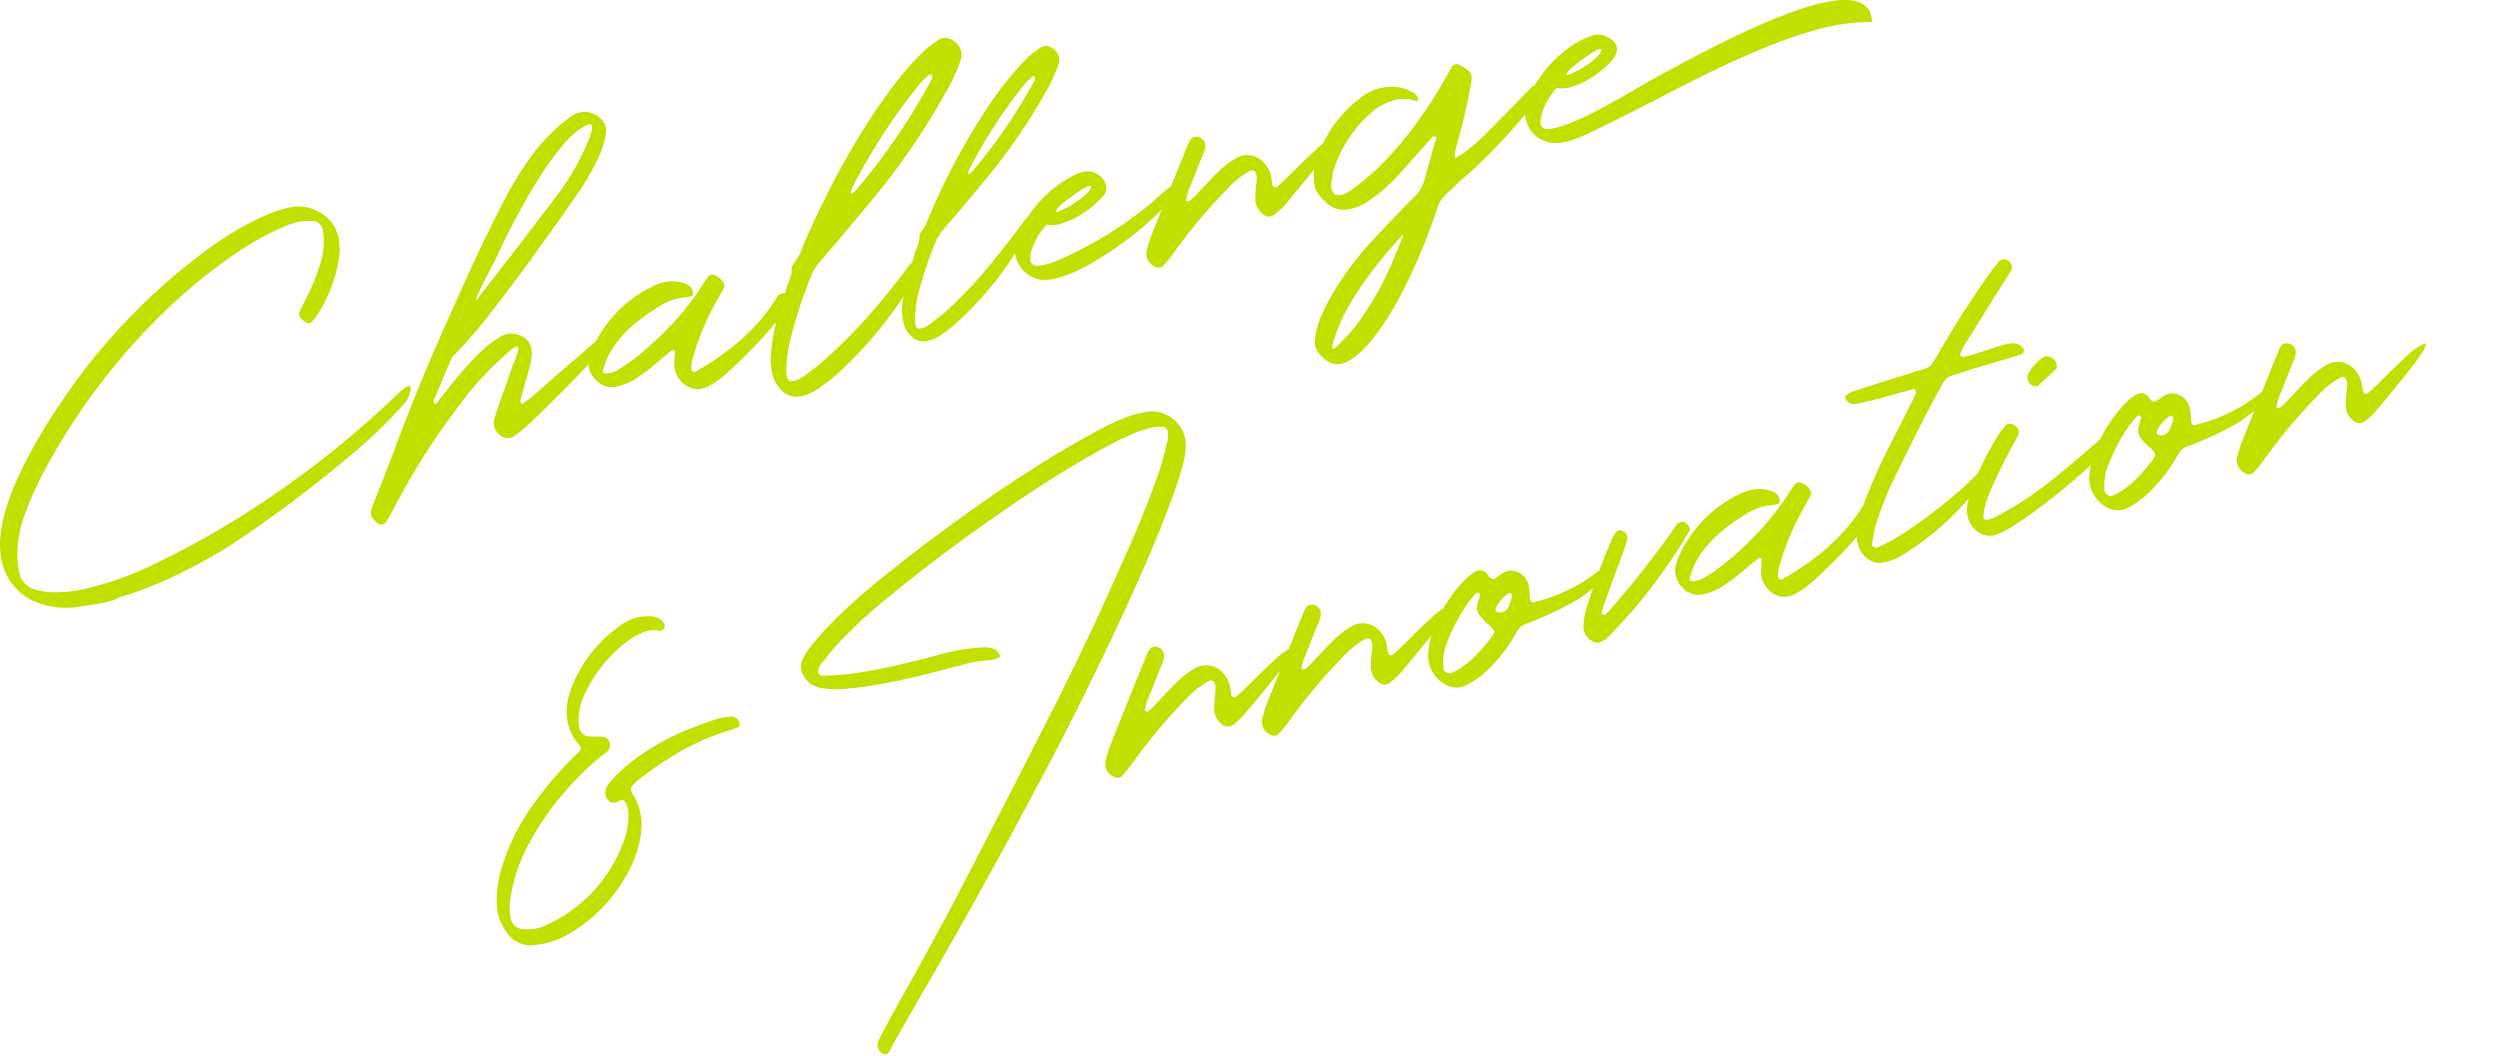 <svg xmlns="http://www.w3.org/2000/svg" width="651.57" height="275.187" viewBox="0 0 651.57 275.187">
  <g id="グループ_11436" data-name="グループ 11436" transform="translate(-1567.43 1357.464)">
    <path id="パス_7864" data-name="パス 7864" d="M106.895-85.335q-.775.065-1.743.194a43.493,43.493,0,0,0-4.906.71q-6.584,1.42-13.1,3.228-12.006,3.421-23.754,7.681t-23.238,9.1q-6.132,2.582-12.135,5.39T16.267-52.8q-3.292,2-6.455,4.325a19.339,19.339,0,0,0-2.517,2.453l-.065.065a4.207,4.207,0,0,0-.839,3.938A6.255,6.255,0,0,0,9.876-37.7a23.562,23.562,0,0,0,4.906,1.678A89.083,89.083,0,0,0,24.013-34.7q4.648.42,9.36.613,5.422.194,10.909.129.775.065,1.549.065,2.13-.065,4.2.065a27.267,27.267,0,0,1,4.131.581,6.213,6.213,0,0,0,2,.065,2.122,2.122,0,0,1,.516-.065q.645-.065.516-.775a2.71,2.71,0,0,0-1.033-1.743A8.03,8.03,0,0,0,52.8-37.052a53.707,53.707,0,0,0-11.425-.968q-5.422,0-10.877-.194t-10.941-.839a73.134,73.134,0,0,1-8.133-1.485,1.225,1.225,0,0,1-.678-.355,1.839,1.839,0,0,1-.42-.613,1.863,1.863,0,0,1,.161-.71,3,3,0,0,1,.355-.645,5.594,5.594,0,0,1,1.162-1.1q.71-.516,1.485-1.033a52.521,52.521,0,0,1,4.518-3.1,128.607,128.607,0,0,1,14.266-7.488Q49.316-63.323,67-69.585q7.811-2.84,15.75-5.293t16.073-4.389q3.034-.71,6.1-1.194a31.585,31.585,0,0,1,6.229-.355,13.129,13.129,0,0,1,2.259.452.573.573,0,0,1,.258.065,1.252,1.252,0,0,1,.742.678,1.648,1.648,0,0,1,.226,1l-.258.646a8.075,8.075,0,0,1-.581,1.807,3.984,3.984,0,0,0-.452.71q-1.743,3.292-3.808,6.455-6.326,9.231-13.426,17.88Q81.01-32.21,64.808-14.2q-3.421,3.744-6.778,7.488Q43.313,9.618,28.4,25.885,20.01,34.857,11.49,43.636q-4.2,4.26-8.262,8.585a37.584,37.584,0,0,0-2.776,3.1A2.345,2.345,0,0,0,.065,56.8a3.717,3.717,0,0,0,.452,1.485,1.2,1.2,0,0,0,.549.484,2.189,2.189,0,0,0,.71.194.653.653,0,0,0,.549-.161q.839-.839,1.614-1.678l2.711-2.84,7.294-7.294q6.649-6.649,13.3-13.362Q43.442,17.106,59.225.161t30.693-34.7q5.809-6.907,11.361-13.943t10.715-14.395q2.517-3.679,4.712-7.488a18.894,18.894,0,0,0,1.356-3.357,8.389,8.389,0,0,0-.032-5.487,9.3,9.3,0,0,0-2.969-4.131,8.118,8.118,0,0,0-4.486-1.807q-.839-.065-1.936-.129Q107.927-85.27,106.895-85.335Zm5.993,76.1a7.08,7.08,0,0,0-.258-4,6.207,6.207,0,0,0-2.872-3.583,5.71,5.71,0,0,0-4.422-.484,23.356,23.356,0,0,0-5.745,2.453q-1.807,1.033-3.55,2.13-1.807,1.1-3.55,2.195a14.987,14.987,0,0,1-1.872.9.5.5,0,0,1-.194-.065.751.751,0,0,1-.194-.129q-.065,0-.129-.1a1.581,1.581,0,0,1-.1-.161l-.032-.065a4.22,4.22,0,0,1,.258-.452,12.321,12.321,0,0,1,1.033-1.807q1.1-1.42,1.84-2.421t1.452-1.969l2.324-3.1a4.213,4.213,0,0,1,.387-.452,7.987,7.987,0,0,0,1.259-2.1,2.389,2.389,0,0,0-.549-2.356,2.232,2.232,0,0,0-1.323-.678,1.406,1.406,0,0,0-1.323.29l-.646.645a2.256,2.256,0,0,0-.258.29q-.065.1-.161.226l-.29.387a3.927,3.927,0,0,0-.452.581q-7.1,9.36-14.072,18.719A34.455,34.455,0,0,0,76.869-.387a3.7,3.7,0,0,0,.646,4.712A1.839,1.839,0,0,0,78.644,5a1.454,1.454,0,0,0,1.194-.161,3.392,3.392,0,0,1,.516-.323q1.872-1.291,3.679-2.776a137.1,137.1,0,0,1,17.041-11.877,22.751,22.751,0,0,1,6.584-2.969,4.355,4.355,0,0,1,.516-.1,4.16,4.16,0,0,1,.516-.032q.194.129.42.29a.447.447,0,0,1,.226.355,3.147,3.147,0,0,1,0,1.549,17.934,17.934,0,0,1-.775,2.13q-.516,1.356-.9,2.776a4.878,4.878,0,0,0,.646,4.454,2.33,2.33,0,0,0,3.1,1.1q1.356-.645,2.711-1.356,12.2-8.521,15.557-11.458t1.549-2.647a17.473,17.473,0,0,0-4.744,1.775q-2.937,1.485-6.939,3.808t-5.745,3.1a.616.616,0,0,1-.646-.129.8.8,0,0,1-.323-.645,4.7,4.7,0,0,1,.065-.775Zm42.28,0a7.08,7.08,0,0,0-.258-4,6.207,6.207,0,0,0-2.872-3.583,5.71,5.71,0,0,0-4.422-.484,23.356,23.356,0,0,0-5.745,2.453q-1.807,1.033-3.55,2.13-1.807,1.1-3.55,2.195a14.987,14.987,0,0,1-1.872.9.5.5,0,0,1-.194-.065.751.751,0,0,1-.194-.129q-.065,0-.129-.1a1.579,1.579,0,0,1-.1-.161l-.032-.065a4.218,4.218,0,0,1,.258-.452,12.32,12.32,0,0,1,1.033-1.807q1.1-1.42,1.84-2.421t1.452-1.969l2.324-3.1a4.214,4.214,0,0,1,.387-.452,7.986,7.986,0,0,0,1.259-2.1,2.389,2.389,0,0,0-.549-2.356,2.232,2.232,0,0,0-1.323-.678,1.406,1.406,0,0,0-1.323.29l-.645.645a2.256,2.256,0,0,0-.258.29q-.065.1-.161.226l-.29.387a3.927,3.927,0,0,0-.452.581q-7.1,9.36-14.072,18.719a34.455,34.455,0,0,0-2.582,3.938,3.7,3.7,0,0,0,.646,4.712,1.839,1.839,0,0,0,1.13.678,1.454,1.454,0,0,0,1.194-.161,3.392,3.392,0,0,1,.516-.323q1.872-1.291,3.679-2.776a137.1,137.1,0,0,1,17.041-11.877,22.751,22.751,0,0,1,6.584-2.969,4.355,4.355,0,0,1,.516-.1,4.16,4.16,0,0,1,.516-.032q.194.129.42.29a.447.447,0,0,1,.226.355,3.147,3.147,0,0,1,0,1.549,17.931,17.931,0,0,1-.775,2.13q-.516,1.356-.9,2.776a4.878,4.878,0,0,0,.646,4.454,2.33,2.33,0,0,0,3.1,1.1q1.356-.645,2.711-1.356,12.2-8.521,15.557-11.458t1.549-2.647a17.473,17.473,0,0,0-4.744,1.775q-2.937,1.485-6.939,3.808t-5.745,3.1a.616.616,0,0,1-.645-.129.8.8,0,0,1-.323-.645,4.7,4.7,0,0,1,.065-.775Zm35.112-5.358a8.755,8.755,0,0,1-2.195,3.357,2.246,2.246,0,0,1-2.84.065.3.3,0,0,1-.161-.226,1.642,1.642,0,0,1-.032-.323.641.641,0,0,1,.065-.29,9.308,9.308,0,0,1,4.518-3.1.883.883,0,0,1,.194.032.289.289,0,0,1,.194.161.422.422,0,0,1,.194.194A.186.186,0,0,0,190.28-14.588Zm-8.2-2.453a.263.263,0,0,1,.065.194.286.286,0,0,0,.032.129.286.286,0,0,1,.032.129,7.209,7.209,0,0,0-.581.968q-.387.581-.775,1.226a3.421,3.421,0,0,0-.129,3.034,13.886,13.886,0,0,0,1.485,2.711,4.344,4.344,0,0,1,1,2.13q-.032.645-1.259,1.549a43.072,43.072,0,0,1-5.132,3.486A24.3,24.3,0,0,1,171.108.9q-.645.129-1.226.194a.719.719,0,0,0-.323.065,1.506,1.506,0,0,1-1.1-.549,1.481,1.481,0,0,1-.452-1.194,14.21,14.21,0,0,1,2.259-5.68,47.709,47.709,0,0,1,3.873-4.841q1.614-1.743,3.324-3.292a24.89,24.89,0,0,1,3.712-2.776,1.146,1.146,0,0,1,.516-.129,1.012,1.012,0,0,1,.258.194A.186.186,0,0,0,182.082-17.041Zm31.178,2.582a40.635,40.635,0,0,1-9.36,2.743,41.4,41.4,0,0,1-8.779.613.768.768,0,0,1-.516-.387,1.014,1.014,0,0,1-.129-.71,6.426,6.426,0,0,1,.194-.968q.258-1.356.387-2.647a5.188,5.188,0,0,0-.742-2.679,4.553,4.553,0,0,0-2.1-1.872,4.34,4.34,0,0,0-3.1-.1l-1.033.387a7.58,7.58,0,0,1-.9.323q-.968.387-1.549-.9a.573.573,0,0,1-.065-.258.5.5,0,0,1-.065-.194,2.622,2.622,0,0,0-1.517-1.581,2.776,2.776,0,0,0-1.9.1,15.344,15.344,0,0,0-3.292,1.549,37.357,37.357,0,0,0-11.167,10.715A23.455,23.455,0,0,0,165.3-5.68,8.517,8.517,0,0,0,166.913,3.1a5.832,5.832,0,0,0,6.068,2.066,23.693,23.693,0,0,0,6.261-2.453,42.286,42.286,0,0,0,9.812-7.617A4.049,4.049,0,0,1,191.764-6.2q1.614-.129,5.067-.613t7.552-1.485a30.717,30.717,0,0,0,7.036-2.55,15.58,15.58,0,0,0,4.648-3.55Q217.778-16.4,213.259-14.459Zm-4.54,17.88a5.515,5.515,0,0,0,3.292-.968q.516-.323.968-.645,3.486-2.13,6.907-4.389a147.271,147.271,0,0,0,19.236-15.879.957.957,0,0,0,.323-.678,2.346,2.346,0,0,0-.129-.742q-1.1-2.517-3.227-.839l-1.807,1.549a2.116,2.116,0,0,0-.323.258q-9.231,7.552-19.042,14.2-1.162.775-2.388,1.485a.521.521,0,0,1-.323.032q-.194-.032-.452-.1a.186.186,0,0,0-.129-.065l-.032-.065a.359.359,0,0,1-.032-.161v-.161a2.5,2.5,0,0,0,.129-.323q.452-.839.968-1.614,2.517-3.615,5.1-7.294,1.743-2.453,3.421-4.841.968-1.356,1.807-2.776a1.781,1.781,0,0,0-.032-1.646,2.022,2.022,0,0,0-1.259-1.194,1.145,1.145,0,0,0-.484-.032.786.786,0,0,0-.484.226,7.268,7.268,0,0,0-1.549,1.485,163.959,163.959,0,0,0-10.844,15.3,18.812,18.812,0,0,0-2.13,4.389,4.33,4.33,0,0,0-.129,2.743A4.854,4.854,0,0,0,207.557,2.9a1.34,1.34,0,0,0,.42.29,1.216,1.216,0,0,0,.484.1Zm51.012,1.162a6.935,6.935,0,0,0,2.195-.226q1.1-.29,2.13-.613a.186.186,0,0,0,.129-.065,39.712,39.712,0,0,0,4.034-1.9q2.937-1.517,6.552-3.647t6.907-4.422a35.168,35.168,0,0,0,5.132-4.2q1.84-1.9,1.194-3a1.186,1.186,0,0,0-.775-.355,5.269,5.269,0,0,0-1.162-.065,2.289,2.289,0,0,0-.839.161,44.036,44.036,0,0,1-4.648,3.97,51.575,51.575,0,0,1-8.521,5.1A66.812,66.812,0,0,1,259.279-.129a.7.7,0,0,1-.646-.194.8.8,0,0,1-.258-.581,8.348,8.348,0,0,1,.839-2.292,18.049,18.049,0,0,1,1.291-2.033.263.263,0,0,1,.065-.194,68.341,68.341,0,0,1,9.553-11.813,7.049,7.049,0,0,1,.516-.581q.71-.645,1.42-1.42a1.591,1.591,0,0,0,.129-1.743,4.361,4.361,0,0,0-1.614-2.13,1.326,1.326,0,0,0-.871-.323,1.251,1.251,0,0,0-.807.258q-.9.71-1.743,1.485A69.964,69.964,0,0,1,256.7-13.717a90.333,90.333,0,0,1-11.619,6.1,41.154,41.154,0,0,1-5.616,1.936,7.168,7.168,0,0,1-.871.129,6.467,6.467,0,0,1-1.291,0,2.624,2.624,0,0,1-1.065-.29q-.387-.226-.194-.742a19.655,19.655,0,0,1,4.874-5.777,29.908,29.908,0,0,1,6.616-4.034,54.382,54.382,0,0,1,7.23-2.647,16.994,16.994,0,0,1,3.841-.678,13.138,13.138,0,0,1,2.55.161,12.673,12.673,0,0,0,2.324.194,1.182,1.182,0,0,0,.452-.71,2.256,2.256,0,0,0-.032-1.356,2.924,2.924,0,0,0-1.259-1.485,8.854,8.854,0,0,0-3.841-1.646,11.556,11.556,0,0,0-4.293.1,32.046,32.046,0,0,0-10.522,3.808,34.892,34.892,0,0,0-8.65,7.165,13.485,13.485,0,0,0-2.066,3.034,6,6,0,0,0-.387,3.873,6.669,6.669,0,0,0,1.937,3.421,5.28,5.28,0,0,0,3.615,1.485,15.429,15.429,0,0,0,5.422-.71,58.2,58.2,0,0,0,8.069-3.421l2.711-1.162a.573.573,0,0,1,.258-.065q.065-.065.161,0a2.109,2.109,0,0,0,.226.129,1.057,1.057,0,0,1,.129.161.314.314,0,0,1,.065.161q-.194.645-.452,1.356a17.43,17.43,0,0,0-.646,2.13A6.153,6.153,0,0,0,254.7.71a6.471,6.471,0,0,0,2.388,3.034A4.406,4.406,0,0,0,259.731,4.583Zm38.109-43.636v-.065h7.294a.531.531,0,0,1,.161.032,1.254,1.254,0,0,1,.161.065.1.1,0,0,1,.065.1.186.186,0,0,0,.065.129v.484a.805.805,0,0,1-.065.355l-1.937,2.324a.186.186,0,0,0-.129.065q-1.807,2.066-3.679,4.2-4.131,4.454-8.069,9.037-3.679,4.389-6.971,9.037a40.124,40.124,0,0,0-2.453,4.131l-.646,1.291a8.394,8.394,0,0,0-.9,4.067A6.433,6.433,0,0,0,282.542.9a4.56,4.56,0,0,0,3.163,1.549A13.89,13.89,0,0,0,290.869,2q2.259-.71,4.454-1.485a72.373,72.373,0,0,0,11.554-5.358A85.589,85.589,0,0,0,317.4-12.006a.751.751,0,0,1,.194-.129,4.968,4.968,0,0,0,.775-.613,3.72,3.72,0,0,0,.71-.871.585.585,0,0,0-.065-.775q-.258-.258-1.226-.032a8.4,8.4,0,0,0-2.13.871,94.365,94.365,0,0,1-9.489,4.874Q300.423-6.068,294.71-4.1a48.674,48.674,0,0,1-9.327,2.421,1.166,1.166,0,0,1-.936-.42.787.787,0,0,1-.161-.871q.323-.71.646-1.356a25.567,25.567,0,0,1,1.936-3.744A91.108,91.108,0,0,1,293-16.46Q299.067-23.5,305.264-30.4q.9-1.033,1.872-2.066,1.807-2,3.679-3.938,1.033-1.033,2.066-2.13a4.181,4.181,0,0,1,3.228-1.42l2.969-.129,2.195-.129,4.777-.129q3.873-.065,7.746-.194a5.712,5.712,0,0,0,1.485-.323,1.077,1.077,0,0,0,.226-.42,1.593,1.593,0,0,0,.1-.484,3.385,3.385,0,0,0-2.647-2.259,12.99,12.99,0,0,0-2.582-.129q-2.259.065-4.518.194-1.42.065-2.776.129h-.194q-1.485.065-2.9,0a.606.606,0,0,1-.387-.161,1.664,1.664,0,0,1-.323-.355.364.364,0,0,1-.032-.258,1.262,1.262,0,0,1,.1-.258,2.563,2.563,0,0,1,.323-.387,9.211,9.211,0,0,1,1.356-1.549q5.551-5.229,11.1-10.393,1.485-1.356,2.969-2.776l.9-.775q.9-.839,1.743-1.678a1.719,1.719,0,0,0,.323-1.936,2.238,2.238,0,0,0-1.291-1.323,1.654,1.654,0,0,0-1.614.29q-1.291.9-2.517,1.872Q323.4-55.9,314.882-47.444l-.775.775q-1.1,1.1-2.195,2.13a3.412,3.412,0,0,1-2.324,1.033,6.382,6.382,0,0,1-.9.065h-1.162q-1.872.129-3.744.194-6.713.258-13.426.581a8.732,8.732,0,0,0-2.066.387q-.194.065-.452.129-.516.129-.387.839a2.265,2.265,0,0,0,2.066,2q2.969.194,6,.258ZM316.034,3.1a25.547,25.547,0,0,0,6.132-1.42q4.2-1.356,9.327-3.518t9.941-4.551a72.117,72.117,0,0,0,7.94-4.486q3.131-2.1,3.324-3.389a.511.511,0,0,0-.452-.549,2.425,2.425,0,0,0-1.033.032q-.581.129-1.033.258-2.259,1.033-5.68,2.711Q340.047-9.618,334.366-7.1a96.339,96.339,0,0,1-11.813,4.325Q319.843-2,317-1.356a8.288,8.288,0,0,1-1.485.129h-.581a.8.8,0,0,1-.646-.323.77.77,0,0,1-.194-.645,17.406,17.406,0,0,1,2-4,41.252,41.252,0,0,1,2.647-3.486,2.563,2.563,0,0,0,.323-.387,132.549,132.549,0,0,1,9.037-10.005q1.678-1.807-.387-3.486a1.879,1.879,0,0,0-1-.355,1.485,1.485,0,0,0-.936.226,2.114,2.114,0,0,0-.323.258,15.421,15.421,0,0,0-1.356.968,80.541,80.541,0,0,0-10.457,11.554,31.067,31.067,0,0,0-2.453,4,9.63,9.63,0,0,0-.968,2.9,6.912,6.912,0,0,0,.42,3.292A6.321,6.321,0,0,0,312.613,2,5.262,5.262,0,0,0,316.034,3.1Zm20.527-34.534,1.42-.775q2.13-1.1,4.325-2.324a.588.588,0,0,0,.323-.323,2.521,2.521,0,0,0,.194-.516,2.345,2.345,0,0,0-.839-2.324,2.062,2.062,0,0,0-2.324-.581,11.934,11.934,0,0,0-4.648,3.163,1.868,1.868,0,0,0-.452,1.581,2.829,2.829,0,0,0,.839,1.646,1.457,1.457,0,0,0,.646.258A2.522,2.522,0,0,1,336.561-31.436Zm32.1,16.848a8.755,8.755,0,0,1-2.195,3.357,2.246,2.246,0,0,1-2.84.065.3.3,0,0,1-.161-.226,1.642,1.642,0,0,1-.032-.323.64.64,0,0,1,.065-.29,9.308,9.308,0,0,1,4.518-3.1.883.883,0,0,1,.194.032.289.289,0,0,1,.194.161.422.422,0,0,1,.194.194A.186.186,0,0,0,368.658-14.588Zm-8.2-2.453a.263.263,0,0,1,.065.194.286.286,0,0,0,.032.129.287.287,0,0,1,.032.129,7.209,7.209,0,0,0-.581.968q-.387.581-.775,1.226a3.421,3.421,0,0,0-.129,3.034,13.886,13.886,0,0,0,1.485,2.711,4.344,4.344,0,0,1,1,2.13q-.032.645-1.259,1.549A43.071,43.071,0,0,1,355.2-1.485,24.3,24.3,0,0,1,349.487.9q-.645.129-1.226.194a.719.719,0,0,0-.323.065,1.506,1.506,0,0,1-1.1-.549,1.481,1.481,0,0,1-.452-1.194,14.211,14.211,0,0,1,2.259-5.68,47.707,47.707,0,0,1,3.873-4.841q1.614-1.743,3.324-3.292a24.891,24.891,0,0,1,3.712-2.776,1.146,1.146,0,0,1,.516-.129,1.011,1.011,0,0,1,.258.194A.186.186,0,0,0,360.46-17.041Zm31.178,2.582a40.635,40.635,0,0,1-9.36,2.743,41.4,41.4,0,0,1-8.779.613.768.768,0,0,1-.516-.387,1.013,1.013,0,0,1-.129-.71,6.424,6.424,0,0,1,.194-.968q.258-1.356.387-2.647a5.189,5.189,0,0,0-.742-2.679,4.553,4.553,0,0,0-2.1-1.872,4.34,4.34,0,0,0-3.1-.1l-1.033.387a7.581,7.581,0,0,1-.9.323q-.968.387-1.549-.9a.573.573,0,0,1-.065-.258.5.5,0,0,1-.065-.194,2.622,2.622,0,0,0-1.517-1.581,2.775,2.775,0,0,0-1.9.1,15.344,15.344,0,0,0-3.292,1.549A37.358,37.358,0,0,0,346-10.328a23.453,23.453,0,0,0-2.324,4.648A8.517,8.517,0,0,0,345.291,3.1a5.832,5.832,0,0,0,6.068,2.066,23.693,23.693,0,0,0,6.261-2.453,42.285,42.285,0,0,0,9.812-7.617A4.049,4.049,0,0,1,370.143-6.2q1.614-.129,5.067-.613t7.552-1.485a30.717,30.717,0,0,0,7.036-2.55,15.58,15.58,0,0,0,4.648-3.55Q396.156-16.4,391.638-14.459ZM418.2-9.231a7.08,7.08,0,0,0-.258-4,6.207,6.207,0,0,0-2.872-3.583,5.71,5.71,0,0,0-4.422-.484,23.357,23.357,0,0,0-5.745,2.453q-1.807,1.033-3.55,2.13-1.807,1.1-3.55,2.195a14.985,14.985,0,0,1-1.872.9.5.5,0,0,1-.194-.065.751.751,0,0,1-.194-.129q-.065,0-.129-.1a1.574,1.574,0,0,1-.1-.161l-.032-.065a4.225,4.225,0,0,1,.258-.452,12.322,12.322,0,0,1,1.033-1.807q1.1-1.42,1.84-2.421t1.452-1.969l2.324-3.1a4.21,4.21,0,0,1,.387-.452,7.986,7.986,0,0,0,1.259-2.1,2.389,2.389,0,0,0-.549-2.356,2.232,2.232,0,0,0-1.323-.678,1.406,1.406,0,0,0-1.323.29l-.645.645a2.254,2.254,0,0,0-.258.29q-.065.1-.161.226l-.29.387a3.925,3.925,0,0,0-.452.581q-7.1,9.36-14.072,18.719a34.462,34.462,0,0,0-2.582,3.938,3.7,3.7,0,0,0,.646,4.712,1.839,1.839,0,0,0,1.13.678,1.454,1.454,0,0,0,1.194-.161,3.392,3.392,0,0,1,.516-.323q1.872-1.291,3.679-2.776a137.1,137.1,0,0,1,17.041-11.877,22.751,22.751,0,0,1,6.584-2.969,4.355,4.355,0,0,1,.516-.1,4.159,4.159,0,0,1,.516-.032q.194.129.42.29a.447.447,0,0,1,.226.355,3.147,3.147,0,0,1,0,1.549,17.934,17.934,0,0,1-.775,2.13q-.516,1.356-.9,2.776a4.878,4.878,0,0,0,.646,4.454,2.33,2.33,0,0,0,3.1,1.1q1.356-.645,2.711-1.356,12.2-8.521,15.557-11.458t1.549-2.647a17.473,17.473,0,0,0-4.744,1.775q-2.937,1.485-6.939,3.808t-5.745,3.1a.616.616,0,0,1-.646-.129.8.8,0,0,1-.323-.645,4.7,4.7,0,0,1,.065-.775Z" transform="matrix(0.966, -0.259, 0.259, 0.966, 1781.49, -1139.226)" fill="#c1e000"/>
    <path id="パス_7819" data-name="パス 7819" d="M56.7,251.562q-2.247.467-4.637.775-1.156.174-2.374.369a20.324,20.324,0,0,1-9.281-.721,14.833,14.833,0,0,1-10.7-12.242,19.921,19.921,0,0,1-.19-5.2,40.429,40.429,0,0,1,.83-5.136,61.114,61.114,0,0,1,3.937-10.749,111.362,111.362,0,0,1,5.439-10.383q2.991-5.048,6.308-9.881a159.636,159.636,0,0,1,34.5-36.592,92.74,92.74,0,0,1,8.712-6.146,77.4,77.4,0,0,1,9.42-5,37.62,37.62,0,0,1,5.885-1.978,10.952,10.952,0,0,1,8.051,1.117,9.689,9.689,0,0,1,5.262,8.417l.066.25a12.876,12.876,0,0,1-.092,2.9,37.81,37.81,0,0,1-6.4,16.289,1.622,1.622,0,0,1-.523.541c-.073.065-.144.129-.216.192a1.156,1.156,0,0,1-1.422.18,3.314,3.314,0,0,1-1.253-.934,1.613,1.613,0,0,1-.5-1.871q.606-1.231,1.257-2.543l1.029-2.148a46.075,46.075,0,0,0,3.477-9.222,17.468,17.468,0,0,0,.2-7.741,3.256,3.256,0,0,0-.883-1.3,2.3,2.3,0,0,0-1.373-.635l-.532.009a3.622,3.622,0,0,0-.487-.07,12.151,12.151,0,0,0-3.384.339,19.636,19.636,0,0,0-3.184,1.087A71.149,71.149,0,0,0,92.2,159.682a140,140,0,0,0-22.791,18.946,167.892,167.892,0,0,0-28.062,37.94,84.283,84.283,0,0,0-5.375,11.87,30.422,30.422,0,0,0-2.011,11.7,20.66,20.66,0,0,0,.5,3.61,5.685,5.685,0,0,0,4.491,4.546,20.361,20.361,0,0,0,3.564.582,35.275,35.275,0,0,0,8.3-.688,86.242,86.242,0,0,0,18.632-6.532,235.6,235.6,0,0,0,33.242-19.474,248.828,248.828,0,0,0,29.839-24.444A17.839,17.839,0,0,1,135,195.608q.884-.57,1.191-.42t.263.732a5.063,5.063,0,0,1-.292,1.282q-.246.7-.472,1.229a2.274,2.274,0,0,1-.334.625,123.223,123.223,0,0,1-15.346,14.81q-9.882,8.265-19.744,15.354T85,239.361q-5.676,3.26-11.618,6.022a92.259,92.259,0,0,1-12.5,4.722A16.767,16.767,0,0,1,56.7,251.562ZM183.681,124.028a6.072,6.072,0,0,1,2.844,2.012,4.081,4.081,0,0,1,.821,3.189,22.878,22.878,0,0,1-1.959,6.408,68.568,68.568,0,0,1-5.767,9.9q-.735,1-1.544,2.219Q174.252,153.2,168.7,160.9t-11.3,15.064a122.367,122.367,0,0,1-10.138,11.675q-.966,2.133-1.432,3.259t-.73,1.767q-.264.639-.549,1.317-.242.6-.738,1.735t-1.385,3.313a.36.36,0,0,0,.035.258,1.348,1.348,0,0,1,.115.3,2.411,2.411,0,0,0,.208.278l.125-.033a.372.372,0,0,0,.233-.13q1.2-1.524,2.345-2.968.951-1.191,1.9-2.382,1.947-2.46,4.038-4.759t4.4-4.39a24.373,24.373,0,0,1,4.208-3,5.168,5.168,0,0,1,3.222-.7,6,6,0,0,1,2.75,1.034,4.136,4.136,0,0,1,1.817,2.421,7.137,7.137,0,0,1,.141,2.77,20.554,20.554,0,0,1-.44,2.224.773.773,0,0,1-.075.221q-.646,2.58-1.432,5.13-.474,1.732-.9,3.383a2.014,2.014,0,0,0,.047.924c.012.042.054.075.127.1a.78.78,0,0,0,.212.044.542.542,0,0,0,.165-.011.26.26,0,0,1,.17-.112q.958-.659,1.9-1.379,3.454-3.066,8.394-7.332,5.432-4.665,9.167-7.939,2.346-1.965,2.981-1.969t.045,1.292a16.86,16.86,0,0,1-2.029,3.151q-4.1,4.91-10.3,11.083t-8.864,8.694a31.437,31.437,0,0,1-3.631,2.912,3.027,3.027,0,0,1-4.175-.619,3.738,3.738,0,0,1-1.036-3.867q.609-1.968,1.28-3.953.435-1.12.792-2.285.72-1.8,1.3-3.625.654-2.046,1.45-4.065a34.586,34.586,0,0,0,1.279-3.585q.39-1.408-.351-1.31t-3.3,2.522q-1.5,1.4-2.342,2.233l-.432.383a75.867,75.867,0,0,0-8.832,10.189,181.962,181.962,0,0,0-16.31,25.431q-1.182,2.323-2.522,4.554l-.274.474a1.3,1.3,0,0,1-1.039.613,1.757,1.757,0,0,1-1.26-.464,6.514,6.514,0,0,1-1.083-1.047,2.484,2.484,0,0,1-.534-2q.207-.725.476-1.465,2.675-6.733,5.269-13.513,5.078-13.728,10.894-27.188.68-1.45,1.281-2.951,3.831-8.647,7.765-17.29t8.285-17.1a95.639,95.639,0,0,1,7.791-12.952,47.34,47.34,0,0,1,10.634-10.572q.4-.241.729-.4a3.484,3.484,0,0,1,.576-.221l.187-.05A5.463,5.463,0,0,1,183.681,124.028Zm-28.617,46.847q1.386-1.809,3.778-4.857,3.678-4.729,8.037-10.411t7.514-9.869a65.633,65.633,0,0,0,6.375-10.132q1.255-2.544,2.339-5.24.074-.221.275-.843a9.971,9.971,0,0,0,.323-1.29,1.851,1.851,0,0,0-.049-1.056c-.114-.259-.38-.333-.8-.222q-3.22,1.2-6.889,5.591a81.784,81.784,0,0,0-7.141,10.137q-3.474,5.745-6.187,11.085t-4.085,8.449q-.35.694-1.336,2.5-.924,1.786-1.9,3.752t-1.511,3.213q-.535,1.246-.07.988Q153.677,172.683,155.064,170.875Zm54.516,24.8a6.465,6.465,0,0,1-3.092-2.313,6.156,6.156,0,0,1-1.3-3.6,17.509,17.509,0,0,1,.072-2.226q.066-.751.086-1.427a.322.322,0,0,0-.1-.139,1.128,1.128,0,0,0-.167-.122,1.846,1.846,0,0,1-.251-.067c-.073-.024-.126-.01-.156.042a.587.587,0,0,0-.233.129l-2.318,1.825a57.969,57.969,0,0,1-6.908,5.4,15.4,15.4,0,0,1-5.053,2.09,5.272,5.272,0,0,1-3.876-.5,6.671,6.671,0,0,1-2.756-2.8,6.016,6.016,0,0,1-.628-3.843,13.5,13.5,0,0,1,1.21-3.466,34.876,34.876,0,0,1,6.5-9.163,32.066,32.066,0,0,1,9.177-6.4,11.582,11.582,0,0,1,4.121-1.205,8.867,8.867,0,0,1,4.136.6,2.934,2.934,0,0,1,1.6,1.109,2.255,2.255,0,0,1,.382,1.3,1.182,1.182,0,0,1-.253.8,12.614,12.614,0,0,1-2.294.414,13.189,13.189,0,0,0-2.505.5,17.137,17.137,0,0,0-3.534,1.65,54.461,54.461,0,0,0-6.3,4.429,29.888,29.888,0,0,0-5.347,5.612,19.662,19.662,0,0,0-3.212,6.844q-.052.551.379.667a2.593,2.593,0,0,0,1.1,0,6.392,6.392,0,0,0,1.247-.334,6.867,6.867,0,0,0,.808-.351,41.093,41.093,0,0,0,4.924-3.325,90.375,90.375,0,0,0,9.644-8.9,69.966,69.966,0,0,0,8.037-10.411q.609-.965,1.3-1.885a1.253,1.253,0,0,1,.713-.459,1.334,1.334,0,0,1,.925.086,4.373,4.373,0,0,1,2.11,1.641,1.594,1.594,0,0,1,.326,1.718q-.486.932-1,1.739a7.048,7.048,0,0,0-.348.7,68.39,68.39,0,0,0-6.171,13.888.267.267,0,0,0-.012.2,17.989,17.989,0,0,0-.721,2.3,8.341,8.341,0,0,0-.217,2.431.8.8,0,0,0,.4.5.7.7,0,0,0,.673.02,66.856,66.856,0,0,0,11.168-7.707,51.649,51.649,0,0,0,6.91-7.134,43.92,43.92,0,0,0,3.461-5.039,2.309,2.309,0,0,1,.769-.373,5.281,5.281,0,0,1,1.139-.239,1.184,1.184,0,0,1,.84.143q.908.894-.376,3.209a35.1,35.1,0,0,1-3.871,5.383q-2.588,3.067-5.527,6.061t-5.385,5.221a39.832,39.832,0,0,1-3.4,2.885.187.187,0,0,1-.108.1q-.914.579-1.9,1.145a6.958,6.958,0,0,1-2.062.786,4.4,4.4,0,0,1-2.773-.126Zm57.144-13.713a6.548,6.548,0,0,1-1.742-3.01,13.786,13.786,0,0,1-.45-4.425q.118-1.3.346-2.7A105.026,105.026,0,0,1,246.6,192.9a18.944,18.944,0,0,1-2.334,1.762q-.791.546-1.562,1.155a12.136,12.136,0,0,1-4.164,1.918,5.387,5.387,0,0,1-5.6-1.707,7.906,7.906,0,0,1-2.112-3.646,15.928,15.928,0,0,1-.5-5.348,50.9,50.9,0,0,1,1.656-9.536q.846-2.833,1.769-5.622.327-1.023.638-2.11.224-.661.493-1.4.36-.9.651-1.813a5.124,5.124,0,0,0,.209-1.961,2.581,2.581,0,0,1,.207-.724,3.69,3.69,0,0,1,.411-.712,13.2,13.2,0,0,0,2.141-3.983q.285-.678.526-1.278,3.965-9.15,8.663-17.932a197.986,197.986,0,0,1,10.289-17.1q2.551-3.693,5.257-7.192a72.57,72.57,0,0,1,5.861-6.686,26.644,26.644,0,0,1,4.989-4.078,3.017,3.017,0,0,1,3.492.066,4.336,4.336,0,0,1,2.144,5.509,48.8,48.8,0,0,1-4.143,8.732A184.216,184.216,0,0,1,257.334,145.9q-7.077,8.514-14.246,16.922a11.675,11.675,0,0,0-2.241,3.609,121.905,121.905,0,0,0-5.112,15.343,38.876,38.876,0,0,0-1.373,9.593,5.612,5.612,0,0,0,.41,2.03,1.194,1.194,0,0,0,.374.4.584.584,0,0,0,.5.1,1.051,1.051,0,0,1,.329-.021,5.964,5.964,0,0,0,2.194-.789,52.386,52.386,0,0,0,5.55-4.229A135.858,135.858,0,0,0,255.672,177q5.31-6,10.515-13.013a6.727,6.727,0,0,1,.922-1.05,5.623,5.623,0,0,1,.344-.961c.167-.535.331-1.092.488-1.669q.2-.519.435-1.119a7.485,7.485,0,0,0,.7-3.129,1.508,1.508,0,0,1,.139-.605,1.446,1.446,0,0,1,.359-.531,12.229,12.229,0,0,0,1.775-3.351q.2-.519.407-.978a173.44,173.44,0,0,1,15.6-28.849,80.76,80.76,0,0,1,9.171-11.417,19.985,19.985,0,0,1,4.046-3.357,2.688,2.688,0,0,1,2.943.013,3.573,3.573,0,0,1,1.69,4.561,40.5,40.5,0,0,1-3.355,7.183,151.561,151.561,0,0,1-15.038,21.948q-5.8,7.038-11.713,13.9a11.69,11.69,0,0,0-1.859,3.039,111.861,111.861,0,0,0-4.251,12.572A32.551,32.551,0,0,0,267.9,178.1a5.847,5.847,0,0,0,.326,1.718.794.794,0,0,0,.342.276,1.794,1.794,0,0,0,.37.135l.312-.084a4.561,4.561,0,0,0,1.774-.609q2.369-1.638,4.545-3.491a106.565,106.565,0,0,0,10.98-11.4q5.362-6.419,9.71-12.4a5.451,5.451,0,0,1,1.387-1.308q.528-.274.767-.005a1.13,1.13,0,0,1,.241.771,1.775,1.775,0,0,1-.228.9q-.24.6-1.365,2.639t-2.35,4.073q-1.227,2.032-1.654,2.682a88.638,88.638,0,0,1-15.068,17.343q-.928.783-1.932,1.521-.621.432-1.284.946a9.088,9.088,0,0,1-3.4,1.514,4.439,4.439,0,0,1-4.642-1.363ZM251.848,144.63a.9.9,0,0,0,.357-.162,162.805,162.805,0,0,0,19.99-29.159,3.126,3.126,0,0,0,.265-1.007c-.011-.041-.057-.085-.136-.13a.835.835,0,0,1-.214-.177c-.095-.018-.189-.038-.283-.058s-.157,0-.187.05l-.864.767A24.363,24.363,0,0,0,268.638,117a158.682,158.682,0,0,0-17.153,26.526,3.382,3.382,0,0,0-.178.583.818.818,0,0,1-.1.362q-.235.866.537.257a.186.186,0,0,1,.108-.1Zm30.48-4.961a.369.369,0,0,0,.232-.13,136.517,136.517,0,0,0,16.491-24.008,2.209,2.209,0,0,0,.174-.849.32.32,0,0,0-.105-.139,1.135,1.135,0,0,0-.166-.123.432.432,0,0,0-.212-.043.9.9,0,0,0-.2.019,7.18,7.18,0,0,1-.632.637,17.5,17.5,0,0,0-1.831,1.9,131.791,131.791,0,0,0-14.069,21.822,2.536,2.536,0,0,0-.212.458,2.515,2.515,0,0,1-.041.345q-.207.725.441.149l.125-.033Zm31.4-.4a5.487,5.487,0,0,1,2.034.859,4.884,4.884,0,0,1,1.858,2.443l.066.25a3.153,3.153,0,0,1-.72,2.8,31.945,31.945,0,0,1-3.422,3.19,28.826,28.826,0,0,1-3.407,2.251,24.586,24.586,0,0,1-4.509,1.877,6.4,6.4,0,0,1-3.3.15l-.187.05a17.344,17.344,0,0,0-2.5,3.409q-.771,1.611-1.086,2.431a7.357,7.357,0,0,0-.582,3.565,1.7,1.7,0,0,0,1.743,1.271,13.19,13.19,0,0,0,2.686-.452q3.615-.969,12.708-5.947a102.826,102.826,0,0,0,14.378-9.938,55.227,55.227,0,0,1,5.558-4.7,3.725,3.725,0,0,1,.669-.246,1.073,1.073,0,0,1,1.21.277,2.016,2.016,0,0,1,.146.295l.017.063a27.271,27.271,0,0,1-2.541,3.489,78.737,78.737,0,0,1-12.959,11.5q-2.738,2-5.961,3.938a43.693,43.693,0,0,1-5.182,2.859,30.324,30.324,0,0,1-5.212,2l-.187.05q-3.8,1.02-6.17-.084a7.711,7.711,0,0,1-2.343-1.511,8.166,8.166,0,0,1-2.349-3.783l-.034-.124a9.615,9.615,0,0,1,1.392-7.527,23.941,23.941,0,0,1,1.66-2.785,36.266,36.266,0,0,1,4.588-5.575q5.518-5.09,9.947-6.276a5.2,5.2,0,0,1,1.987-.065Zm-8.686,10.484a23.1,23.1,0,0,0,5.477-3,17.542,17.542,0,0,0,2.608-2.237q.78-1.077.68-1.453c-.022-.083-.185-.106-.486-.07q-1.793.548-6.444,4.134-2.394,2.046-2.259,2.545c.033.124.175.153.424.086Zm55.91-7.767a4.573,4.573,0,0,0,.138.766.792.792,0,0,0,.478.54.613.613,0,0,0,.657-.043q1.483-1.2,4.747-4.481t5.717-5.477a17.5,17.5,0,0,1,4.123-2.944q1.671-.747-.811,2.959t-12.061,15.1q-1.125,1.038-2.267,2.012a2.328,2.328,0,0,1-3.277-.258,4.88,4.88,0,0,1-1.776-4.137q.006-1.471.154-2.916a18.145,18.145,0,0,0,.2-2.259,3.156,3.156,0,0,0-.4-1.5.448.448,0,0,0-.31-.284c-.174-.064-.333-.122-.48-.172a4.043,4.043,0,0,0-.491.165,4.67,4.67,0,0,0-.474.227,22.751,22.751,0,0,0-5.591,4.574,137.254,137.254,0,0,0-13.386,15.889q-1.361,1.9-2.835,3.635a3.442,3.442,0,0,0-.416.445,1.453,1.453,0,0,1-1.111.466,1.847,1.847,0,0,1-1.267-.363,3.7,3.7,0,0,1-1.843-4.386,34.586,34.586,0,0,1,1.475-4.473q4.311-10.85,8.747-21.733a3.908,3.908,0,0,1,.286-.678q.121-.3.181-.45c.04-.1.072-.186.1-.26a2.211,2.211,0,0,1,.174-.347l.457-.791a1.408,1.408,0,0,1,1.2-.623,2.236,2.236,0,0,1,1.453.312,2.39,2.39,0,0,1,1.14,2.135,8.018,8.018,0,0,1-.673,2.353,4.211,4.211,0,0,0-.257.537q-.841,2.1-1.443,3.6-.436,1.12-.893,2.279t-1.15,2.815a12.173,12.173,0,0,0-.53,2.014,4.1,4.1,0,0,0-.133.5,2.12,2.12,0,0,0,.183.184.172.172,0,0,0,.15.061.718.718,0,0,0,.221.074.465.465,0,0,0,.2.012,14.85,14.85,0,0,0,1.575-1.358q1.4-1.511,2.861-3.04,1.4-1.511,2.878-2.977a23.385,23.385,0,0,1,4.914-3.858,5.715,5.715,0,0,1,4.4-.677,6.211,6.211,0,0,1,3.7,2.718,7.1,7.1,0,0,1,1.285,3.8l.084.311Zm29.547-24.7a10.9,10.9,0,0,1,7.494,1.534,3.66,3.66,0,0,1,1.07,1.251.765.765,0,0,1-.01.337,1.226,1.226,0,0,1-.135.37l-.045.079a.106.106,0,0,1-.117.065l-.212-.043a.718.718,0,0,1-.22-.075,9.38,9.38,0,0,0-4.672-.352,14.468,14.468,0,0,0-4.046,1.485,13.246,13.246,0,0,0-2.754,1.942,33.231,33.231,0,0,0-9.982,15.378.182.182,0,0,1-.029.141,2.556,2.556,0,0,0-.041.346q-.081.69-.21,1.46a6.9,6.9,0,0,0-.224,2.032,3.445,3.445,0,0,0,1,2.106,5.062,5.062,0,0,0,2.8-.415,11.683,11.683,0,0,0,2.137-1.376.488.488,0,0,0,.171-.112q2.891-2.178,5.574-4.636a90.223,90.223,0,0,0,10.063-11.456A121.961,121.961,0,0,0,406.3,114.66q.8-1.485,1.643-2.847a1.294,1.294,0,0,1,.829-.524,1.53,1.53,0,0,1,1.091.209,14.569,14.569,0,0,1,2.4,1.495,2.558,2.558,0,0,1,.473.642,1.766,1.766,0,0,1,.223.709,9.018,9.018,0,0,1-.225,2.4,158.916,158.916,0,0,1-3.947,16.7,12.608,12.608,0,0,0-.21,1.46c-.009.136-.017.272-.025.408q.009.534.537.257.341-.225.619-.433a14.4,14.4,0,0,0,1.828-1.159q.6-.5,2.193-1.791,2.455-2.062,15.167-15.23,2.164-.646,2.267.729-.332,1.761-3.935,6.269t-8.244,9.264q-4.641,4.754-7.744,7.39-1.465,1.262-1.835,1.629-.479.462-.893.908-.741.732-1.558,1.42a9.1,9.1,0,0,0-3.083,4.7,153.581,153.581,0,0,1-8.533,20.538,78.662,78.662,0,0,1-7.391,12.076,30.453,30.453,0,0,1-5.261,5.555,12.693,12.693,0,0,1-2.526,1.547,4.911,4.911,0,0,1-4.1.03,7.847,7.847,0,0,1-3.324-3.054,3.262,3.262,0,0,1-.548-1.424,5.738,5.738,0,0,1-.033-1.495,20.327,20.327,0,0,1,1.183-5.064,54.379,54.379,0,0,1,3.559-7.171,84.041,84.041,0,0,1,10.308-13.66q5.181-5.6,10.6-11.065a9.606,9.606,0,0,0,2.777-4.355q1.329-4.769,2.7-9.616.225-.662.448-1.323t-.575-.648a.58.58,0,0,0-.266,0,.261.261,0,0,0-.17.113l-.922,1.049q-.46.525-.967,1.128-1.185,1.32-2.43,2.657-2.994,3.544-6.241,6.888a44.938,44.938,0,0,1-5.807,4.765.266.266,0,0,1-.17.113,11.794,11.794,0,0,1-6.13,2.312,6.046,6.046,0,0,1-3.789-.924,12.355,12.355,0,0,1-3.489-3.544,3.291,3.291,0,0,1-.65-1.43,12.465,12.465,0,0,1-.027-5.341,32.394,32.394,0,0,1,12.7-18.446,11.97,11.97,0,0,1,5.694-2.195Zm-7.539,61.921a77.836,77.836,0,0,0,8-13.308q1.1-2.369,2.065-4.765.36-.9.738-1.735.12-.3.352-.931t.518-1.308c.191-.452.351-.853.481-1.2s.179-.494.15-.441q-3.341,3.5-6.843,7.884a91.076,91.076,0,0,0-6.438,9.147,46.185,46.185,0,0,0-4.5,9.4q-.075.221-.2.52-.223.661-.431,1.386a4.42,4.42,0,0,0-.2,1.256c.067.25.2.336.4.26a2.659,2.659,0,0,0,.735-.5q.434-.384.856-.8a7.414,7.414,0,0,0,.623-.668l.153-.175a33.454,33.454,0,0,0,3.534-4.023Zm63.426-75.632a6.566,6.566,0,0,1,2.284.792,3.966,3.966,0,0,1,2.056,2.189l.051.187q.752,2.808-5.3,7.17a23.788,23.788,0,0,1-3.985,2.338,30.593,30.593,0,0,1-2.926,1.052,6.257,6.257,0,0,1-3.239.133l-.187.05a4.325,4.325,0,0,0-.967,1.128,23.245,23.245,0,0,0-1.528,2.281A14.329,14.329,0,0,0,431,125.486a4.2,4.2,0,0,0-.073,1.223l.067.25a1.715,1.715,0,0,0,1.806,1.254,12.622,12.622,0,0,0,2.294-.415l.624-.167q6.172-1.654,20.931-10.424,11.583-6.648,24.287-12.862,13.2-6.347,21.495-8.569,10.1-2.708,13.364.5a4.408,4.408,0,0,1,1.208,2.016l.117.437q.3,1.389.152,1.564a50.493,50.493,0,0,0-14.309,1.964Q489,106,465.592,118.153q-14.732,7.626-21.907,11.02a33.016,33.016,0,0,1-5.444,2.128l-.187.05q-3.8,1.02-6.187-.146a7.144,7.144,0,0,1-2.214-1.279,8.5,8.5,0,0,1-2.479-4.015l-.15-.561q-.735-2.745,1.372-6.853a42.31,42.31,0,0,1,3.665-5.528,29.153,29.153,0,0,1,4.572-4.636,22.794,22.794,0,0,1,8.111-4.647,4.841,4.841,0,0,1,1.642-.106Zm-8.278,10.509a23.576,23.576,0,0,0,5.647-3.118,10.353,10.353,0,0,0,2.666-2.52,1.805,1.805,0,0,0,.373-1.1.806.806,0,0,0-.47-.008q-1.621.435-6.381,4.118-2.455,2.061-2.322,2.561c.023.083.185.107.487.07Z" transform="translate(1538 -1452)" fill="#c1e000"/>
    <path id="パス_7865" data-name="パス 7865" d="M71.909-28.789q-4.777.258-9.489.9a58.861,58.861,0,0,0-9.489,2.13,47.232,47.232,0,0,0-10.586,4.518,19.728,19.728,0,0,0-2.9,2.066,3.156,3.156,0,0,0-.484.645,2.281,2.281,0,0,0-.29.775,2.722,2.722,0,0,0,.646,2.711,1.481,1.481,0,0,0,.549.323,1.983,1.983,0,0,0,.678.129,1.178,1.178,0,0,0,.646-.065.8.8,0,0,1,.452-.129,1.6,1.6,0,0,1,.968.129,1.084,1.084,0,0,1,.452.71,5.778,5.778,0,0,1,0,2.969,18.987,18.987,0,0,1-3.679,7.552A38.7,38.7,0,0,1,28.434,6.616a39.153,39.153,0,0,1-13.265,4.938,11.408,11.408,0,0,1-6.52-.581A3.284,3.284,0,0,1,6.39,7.294a15.247,15.247,0,0,1,1.356-5.1A41.89,41.89,0,0,1,14.588-8.521a72.508,72.508,0,0,1,10.973-10.1,81.843,81.843,0,0,1,12.587-7.714q1.162-.581,2.324-1.033.71-.323,1.42-.581a2.554,2.554,0,0,0,.968-1,1.874,1.874,0,0,0,.258-1.323,2.181,2.181,0,0,0-1.356-1.743q-.775-.258-1.549-.452a17.427,17.427,0,0,1-2.13-.645,2.779,2.779,0,0,1-1.549-3.163,15.143,15.143,0,0,1,3.873-8A36.35,36.35,0,0,1,54.222-54.286a17.829,17.829,0,0,1,4.551-1.259A7.758,7.758,0,0,1,62.936-55l.387.129a.186.186,0,0,1,.129.065h.129a.405.405,0,0,0,.161.1.146.146,0,0,0,.161-.032,5.81,5.81,0,0,0,.839-.581l.129-.258a.573.573,0,0,0,.065-.258,3.135,3.135,0,0,0-.936-2.1,5.372,5.372,0,0,0-1.969-1.13,11.819,11.819,0,0,0-8.779.452A35.3,35.3,0,0,0,37.374-46.67Q32.92-40.6,34.211-34.6a9.569,9.569,0,0,0,.516,1.678,2.523,2.523,0,0,1,.194.516,3.568,3.568,0,0,0,.323.71,2.3,2.3,0,0,1,.194.581q.323.71-.646,1.291A96.557,96.557,0,0,0,20.01-19.881,56.757,56.757,0,0,0,8.069-6.713,30.123,30.123,0,0,0,3.938,2.453,13.288,13.288,0,0,0,4.97,12.006a7.451,7.451,0,0,0,5.551,3.808,21.33,21.33,0,0,0,8.843-.323,40.151,40.151,0,0,0,18.2-10.2A30.647,30.647,0,0,0,42.8-1.1q4.325-6.713,3.034-13.1a8.17,8.17,0,0,0-.323-1.1q-.129-.581-.258-1.226a.826.826,0,0,1,.226-.742,7.434,7.434,0,0,1,.613-.549q.775-.452,1.549-.839a90.009,90.009,0,0,1,12.91-4.454,60.67,60.67,0,0,1,12.845-1.936,20,20,0,0,0,3.163-.258.35.35,0,0,0,.258-.161,1.993,1.993,0,0,0,.226-.355.761.761,0,0,0,.1-.323A2.22,2.22,0,0,0,75.2-28.467a21.344,21.344,0,0,0-2.388-.258A6.382,6.382,0,0,1,71.909-28.789Z" transform="matrix(0.966, -0.259, 0.259, 0.966, 1692.446, -1123.709)" fill="#c1e000"/>
  </g>
</svg>
